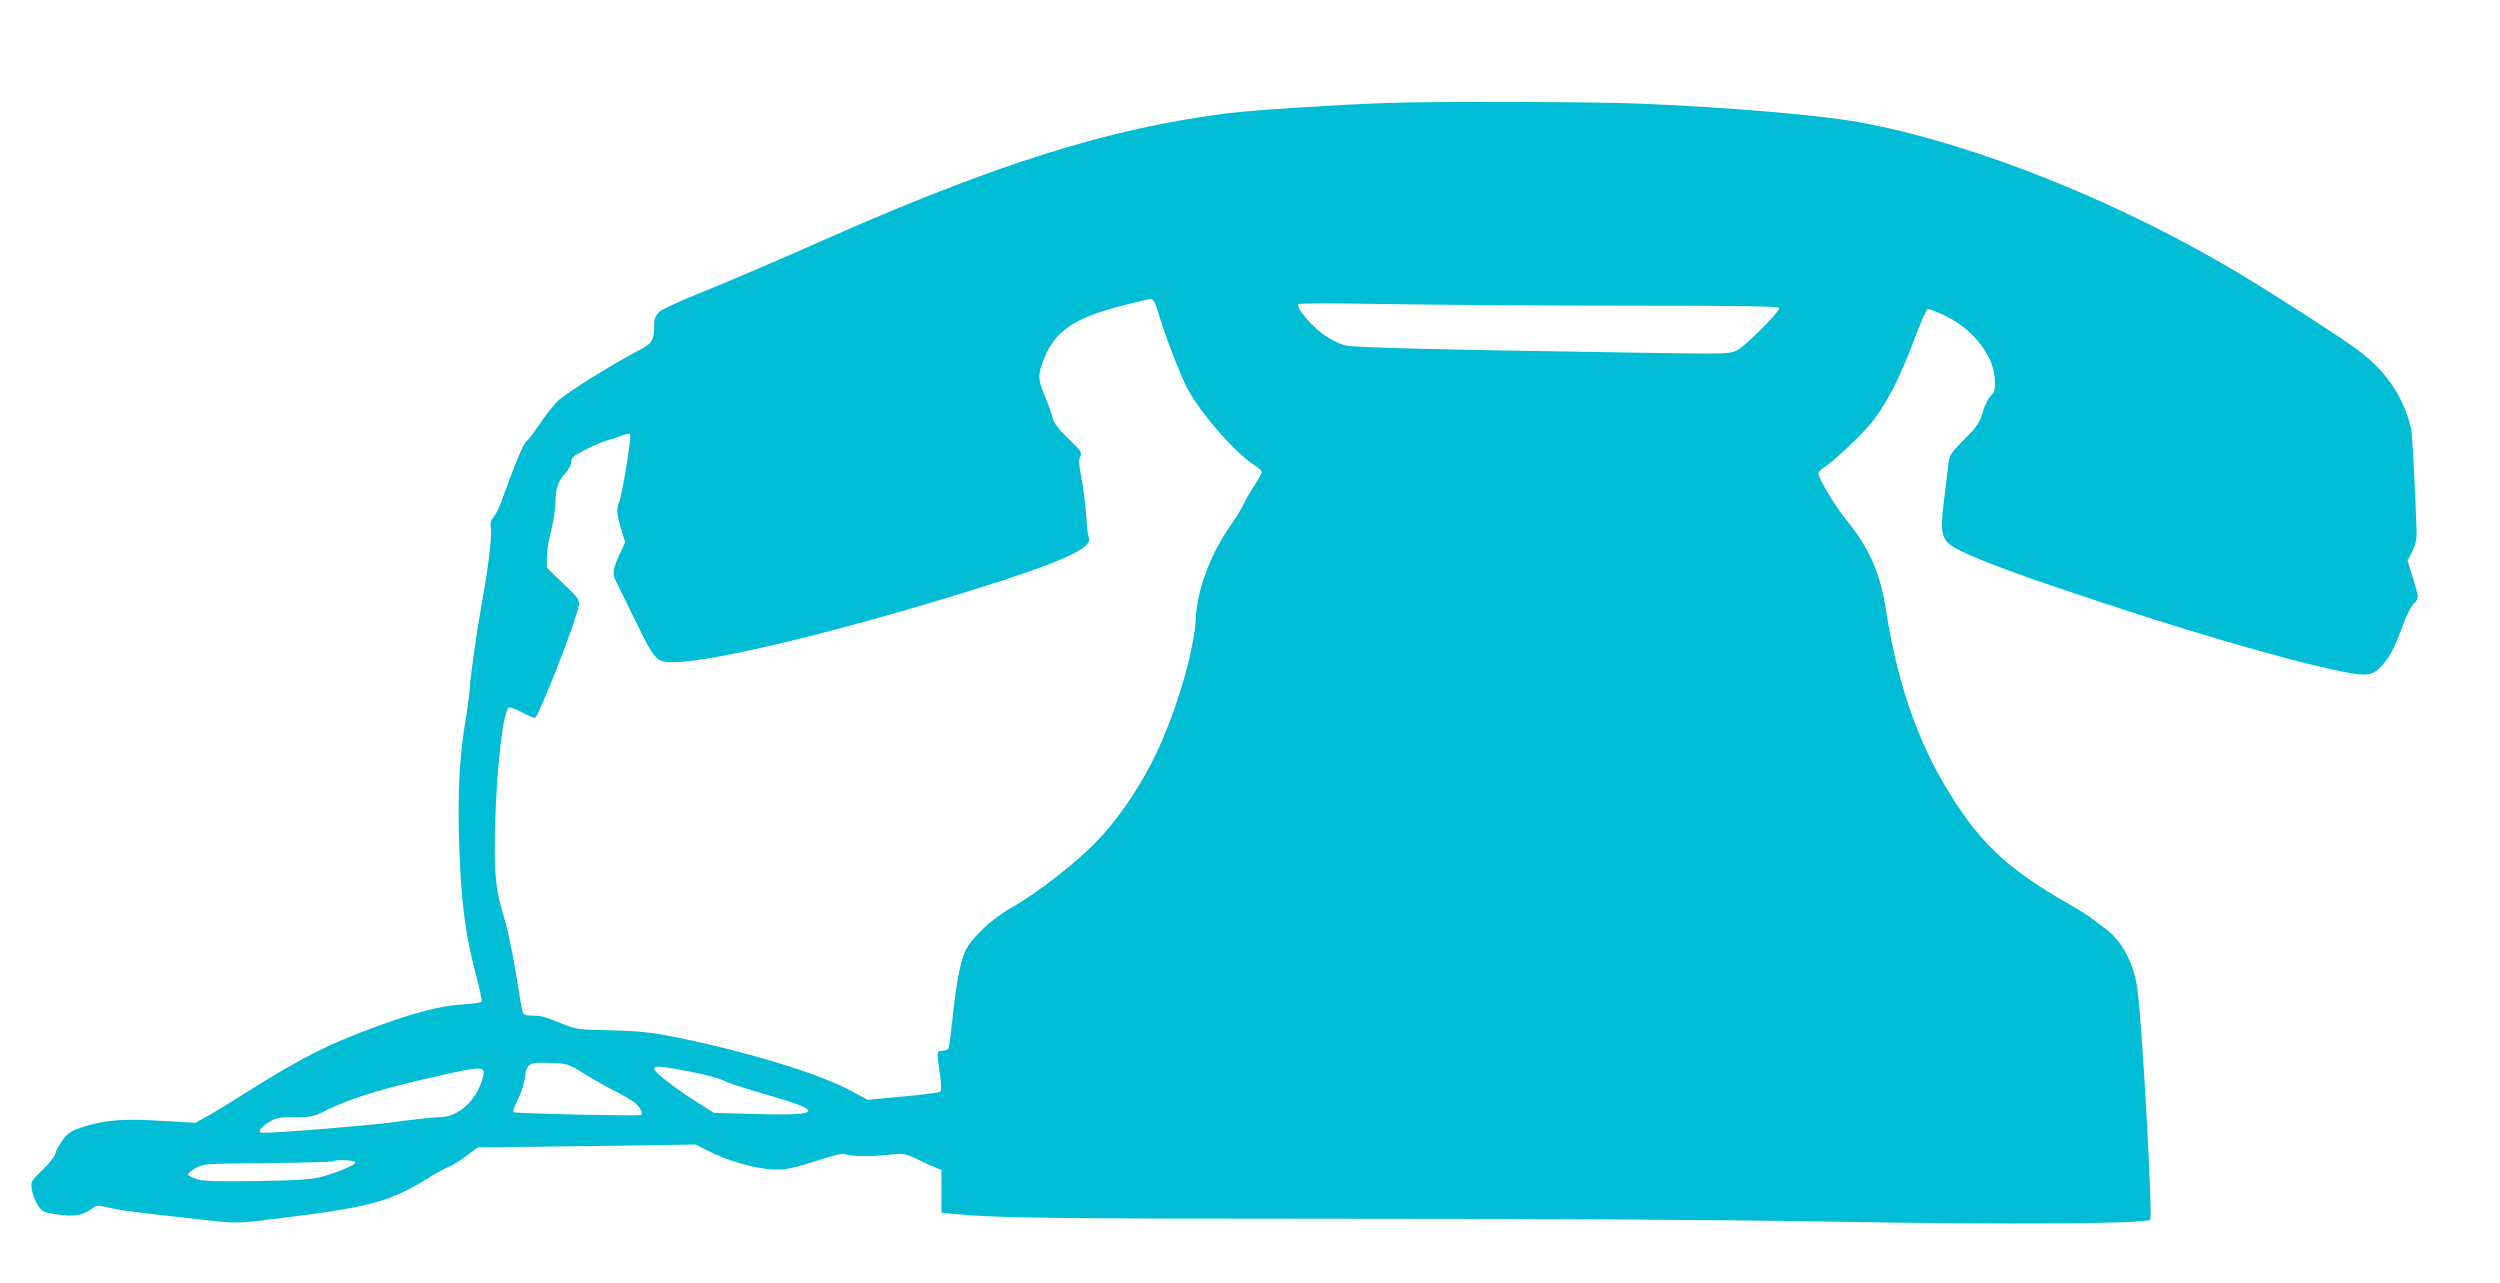 <?xml version="1.0" standalone="no"?>
<!DOCTYPE svg PUBLIC "-//W3C//DTD SVG 20010904//EN"
 "http://www.w3.org/TR/2001/REC-SVG-20010904/DTD/svg10.dtd">
<svg version="1.0" xmlns="http://www.w3.org/2000/svg"
 width="1280pt" height="657pt" viewBox="0 0 1280 657"
 preserveAspectRatio="xMidYMid meet">
<g transform="translate(0,657) scale(0.1,-0.1)"
fill="#00bcd4" stroke="none">
<path d="M7105 6043 c-260 -9 -691 -37 -820 -53 -608 -77 -1189 -260 -2070
-650 -225 -100 -500 -218 -611 -262 -111 -44 -213 -91 -228 -104 -17 -17 -26
-35 -26 -57 0 -88 -8 -103 -74 -138 -154 -81 -385 -226 -423 -265 -23 -24 -64
-77 -92 -118 -28 -41 -56 -78 -62 -82 -17 -10 -51 -90 -138 -327 -10 -26 -26
-56 -36 -67 -12 -14 -16 -28 -12 -50 7 -35 -12 -203 -43 -370 -28 -157 -62
-394 -65 -455 -1 -27 -12 -108 -24 -180 -34 -198 -42 -443 -23 -770 11 -198
34 -349 82 -528 17 -64 29 -121 26 -126 -3 -4 -47 -11 -98 -14 -112 -7 -234
-38 -433 -110 -265 -97 -399 -166 -720 -369 -54 -35 -125 -77 -157 -95 l-57
-32 -172 10 c-192 13 -293 5 -407 -32 -55 -18 -74 -30 -99 -63 -17 -23 -35
-54 -39 -71 -4 -17 -33 -54 -67 -86 -58 -56 -60 -58 -54 -99 3 -23 17 -59 30
-79 24 -36 30 -39 99 -49 83 -13 131 -5 175 27 29 22 31 22 94 7 58 -14 163
-27 543 -68 115 -12 129 -11 380 21 427 54 525 82 732 214 23 14 59 33 80 42
21 8 63 35 94 58 l55 42 559 7 560 8 55 -29 c129 -66 291 -107 389 -98 32 2
113 23 180 46 93 30 129 38 142 31 22 -12 136 -12 233 -1 64 7 72 5 135 -25
37 -18 79 -37 95 -43 l27 -11 0 -109 0 -110 53 -5 c204 -22 486 -26 1984 -26
1081 0 1944 -5 2538 -15 905 -16 1593 -11 1614 10 14 14 -42 1020 -66 1184
-17 127 -79 243 -159 303 -25 18 -58 43 -73 55 -15 12 -72 48 -127 79 -281
162 -419 284 -561 498 -190 285 -303 595 -368 1009 -29 186 -85 312 -202 455
-56 68 -143 213 -143 238 0 6 11 19 24 27 53 35 172 145 236 219 80 92 154
233 234 448 30 79 59 146 65 148 6 2 49 -15 95 -37 142 -69 248 -208 250 -331
1 -48 -3 -61 -21 -76 -12 -11 -31 -48 -41 -84 -18 -57 -30 -75 -95 -140 -69
-69 -75 -79 -81 -125 -3 -27 -13 -109 -22 -181 -19 -150 -15 -190 24 -227 41
-39 226 -114 569 -230 604 -205 1150 -366 1452 -427 121 -24 152 -19 200 36
39 44 63 91 103 201 17 48 42 98 55 111 29 28 29 26 -3 133 l-27 88 24 48 c16
33 23 64 22 98 -7 212 -22 505 -28 530 -38 161 -127 294 -269 400 -81 61 -373
250 -584 378 -619 377 -1385 684 -1972 791 -207 38 -688 78 -1140 96 -225 9
-1058 11 -1275 3z m-1197 -1015 c5 -7 18 -40 27 -73 28 -97 102 -289 141 -367
63 -126 257 -348 352 -403 17 -11 32 -25 32 -31 0 -7 -16 -36 -35 -66 -20 -29
-45 -73 -57 -98 -12 -25 -40 -72 -64 -105 -105 -150 -173 -328 -181 -475 -9
-187 -113 -525 -229 -750 -74 -144 -176 -290 -274 -393 -104 -110 -311 -271
-441 -344 -101 -56 -210 -160 -239 -227 -25 -59 -46 -174 -64 -348 -8 -76 -17
-142 -21 -148 -3 -5 -17 -10 -31 -10 -28 0 -29 -3 -12 -117 8 -52 8 -86 3 -92
-6 -5 -92 -16 -191 -25 l-181 -17 -104 55 c-170 89 -580 210 -939 277 -81 15
-164 22 -280 24 -143 2 -172 6 -220 25 -112 45 -126 49 -172 50 -35 0 -48 4
-52 18 -3 9 -19 100 -35 202 -17 102 -43 228 -60 282 -45 146 -52 224 -46 478
9 304 42 586 71 597 7 3 39 -9 70 -26 31 -17 60 -28 64 -26 21 13 209 494 223
572 6 31 1 38 -78 114 l-85 82 0 56 c0 31 10 90 21 131 11 41 22 110 23 152 3
78 13 105 60 156 11 13 21 35 21 48 0 21 12 31 75 63 41 21 93 43 115 48 22 6
54 17 72 24 18 7 35 10 39 6 9 -8 -42 -321 -56 -347 -15 -28 -12 -65 10 -139
l21 -67 -31 -67 c-34 -75 -36 -93 -16 -134 8 -15 51 -103 96 -195 106 -215
108 -218 202 -218 197 0 853 159 1530 370 460 144 615 214 593 269 -4 9 -9 39
-10 66 -7 99 -17 181 -31 253 -11 56 -11 79 -3 95 10 18 4 28 -59 89 -54 52
-74 78 -83 110 -6 24 -24 74 -40 112 -36 84 -36 108 -3 191 56 139 152 205
388 267 164 42 160 42 174 26z m2430 -23 c593 0 772 -3 772 -12 0 -21 -172
-194 -214 -215 -40 -21 -48 -21 -491 -14 -1059 16 -1479 26 -1519 38 -77 22
-160 84 -217 162 -16 21 -26 43 -23 48 4 6 178 6 463 1 251 -4 804 -8 1229 -8z
m-5352 -3929 c43 -28 117 -69 163 -93 46 -23 93 -51 103 -60 29 -26 42 -54 30
-62 -10 -6 -628 7 -650 14 -9 3 -3 21 18 62 17 32 33 82 37 111 9 78 19 84
128 80 90 -3 93 -4 171 -52z m-512 -15 c-28 -120 -124 -211 -223 -211 -27 0
-131 -11 -232 -25 -143 -19 -585 -55 -675 -55 -28 0 -13 25 30 53 39 24 52 27
135 27 84 0 97 3 159 34 131 66 310 119 637 191 161 35 180 33 169 -14z m1051
24 c75 -14 155 -35 178 -47 23 -12 130 -47 237 -77 292 -84 267 -106 -105 -94
l-180 5 -80 51 c-116 73 -225 157 -225 173 0 19 18 18 175 -11z m-1705 -466
c0 -13 -78 -47 -165 -72 -59 -16 -113 -20 -335 -24 -203 -3 -275 -1 -309 9
-25 7 -46 18 -48 24 -2 5 15 20 38 33 40 23 47 23 371 26 181 2 332 6 335 9
11 11 113 6 113 -5z"/>
</g>
</svg>
